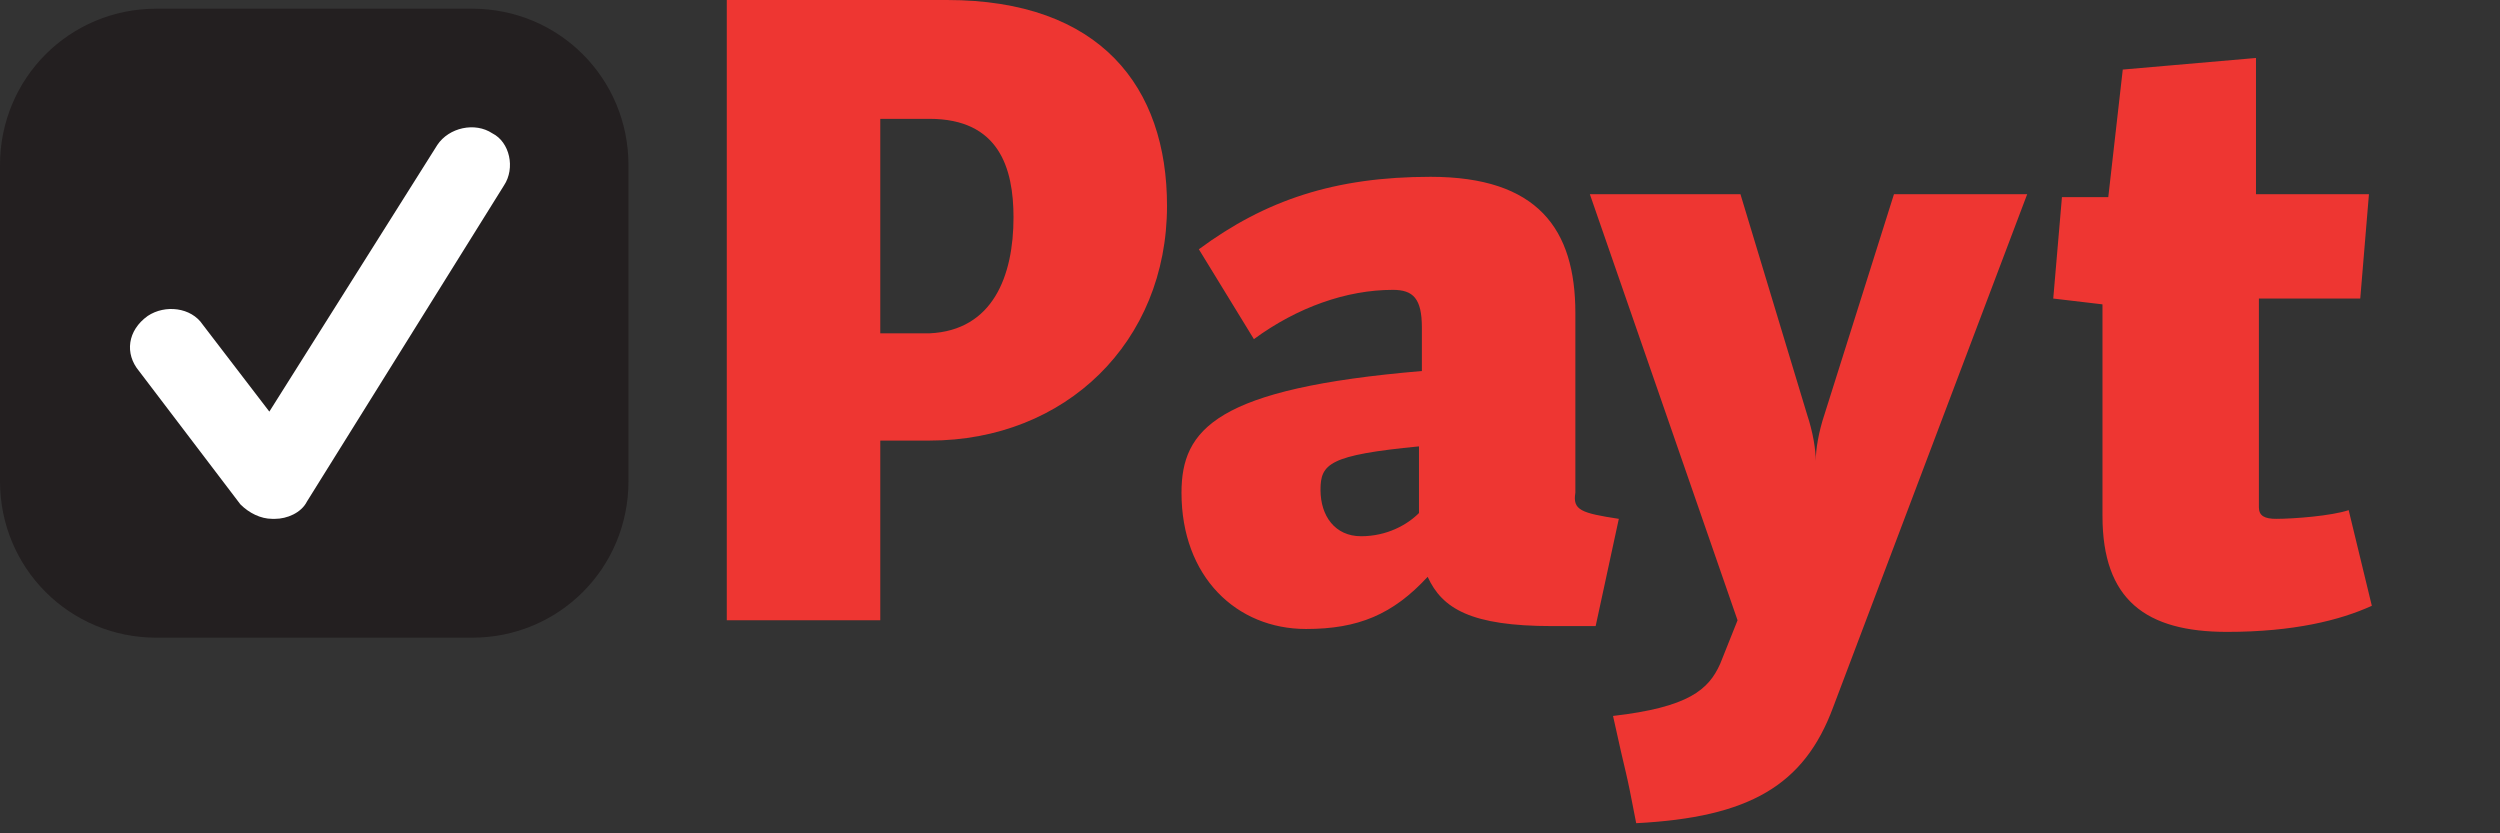 <?xml version="1.0" encoding="UTF-8"?>
<svg xmlns="http://www.w3.org/2000/svg" fill="none" height="219" viewBox="0 0 657 219" width="657">
  <rect x="0" y="0" width="657" height="219" fill="#333333" stroke="none"/>
  <path d="m598.201 136.351c-3.044 0-4.564-.761-4.564-3.047v-54.845h26.638l2.282-27.423h-29.682v-35.802l-35.012 3.047-3.805 33.517h-12.178l-2.286 26.661 12.94 1.524v55.607c0 22.09 11.417 30.469 32.73 30.469 17.504 0 29.682-3.047 38.055-6.856l-6.088-25.137c-4.567 1.524-14.463 2.285-19.03 2.285zm-118.733-27.422c-1.524 4.57-2.285 9.141-2.285 12.188 0-3.047-.762-7.618-2.283-12.188l-17.507-57.892h-39.579l38.817 111.975-4.564 11.426c-3.047 6.856-8.372 11.426-28.162 13.712 3.806 17.52 3.044 12.187 6.088 28.184 29.685-1.524 44.146-9.903 51.757-30.47l50.995-134.827h-35.011zm-106.558 8.379c-23.595 2.285-25.88 4.57-25.88 11.426s3.805 12.188 10.658 12.188c6.849 0 12.175-3.047 15.222-6.094zm52.516 19.043-6.088 28.185c-4.567 0-7.611 0-11.417 0-21.312 0-28.923-4.571-32.729-12.95-9.135 9.903-18.266 13.711-31.968 13.711-18.266 0-32.726-13.711-32.726-35.801 0-16.759 9.132-27.423 63.171-31.993v-11.426c0-7.617-2.283-9.903-7.612-9.903-12.175 0-25.115 4.57-36.531 12.95l-14.464-23.614c17.508-12.95 35.773-19.044 60.892-19.044 28.162 0 38.055 13.711 38.055 35.802v47.228c-.762 4.57 1.523 5.332 11.417 6.855zm-159.074-79.221c0-12.95-3.806-25.899-22.073-25.899h-12.939v56.369h12.939c16.745-.762 22.073-15.235 22.073-30.47zm40.341-3.047c0 35.802-26.641 61.7-62.414 61.7h-12.939v47.228h-40.34v-163.012h57.846c40.339 0 57.847 22.852 57.847 54.084z" fill="#ee3632"></path>
  <path d="m165.164 126.449c0 22.852-18.267 41.134-41.1 41.134h-82.963c-22.834 0-41.101-18.282-41.101-41.134v-83.03c0-22.852 18.267-41.134 41.101-41.134h82.963c22.833 0 41.1 18.282 41.1 41.134z" fill="#231f20"></path>
  <path d="m132.436 48.751-51.757 83.03c-1.522 3.047-5.328 4.57-8.372 4.57 0 0 0 0-.761 0-3.045 0-6.089-1.523-8.373-3.808l-26.64-35.04c-3.805-4.57-3.044-10.664 2.284-14.473 4.567-3.047 11.417-2.285 14.461 2.285l17.506 22.852 44.146-70.08c3.044-4.571 9.894-6.094 14.461-3.047 4.567 2.285 6.089 9.141 3.045 13.711z" fill="#fff"></path>
</svg>
